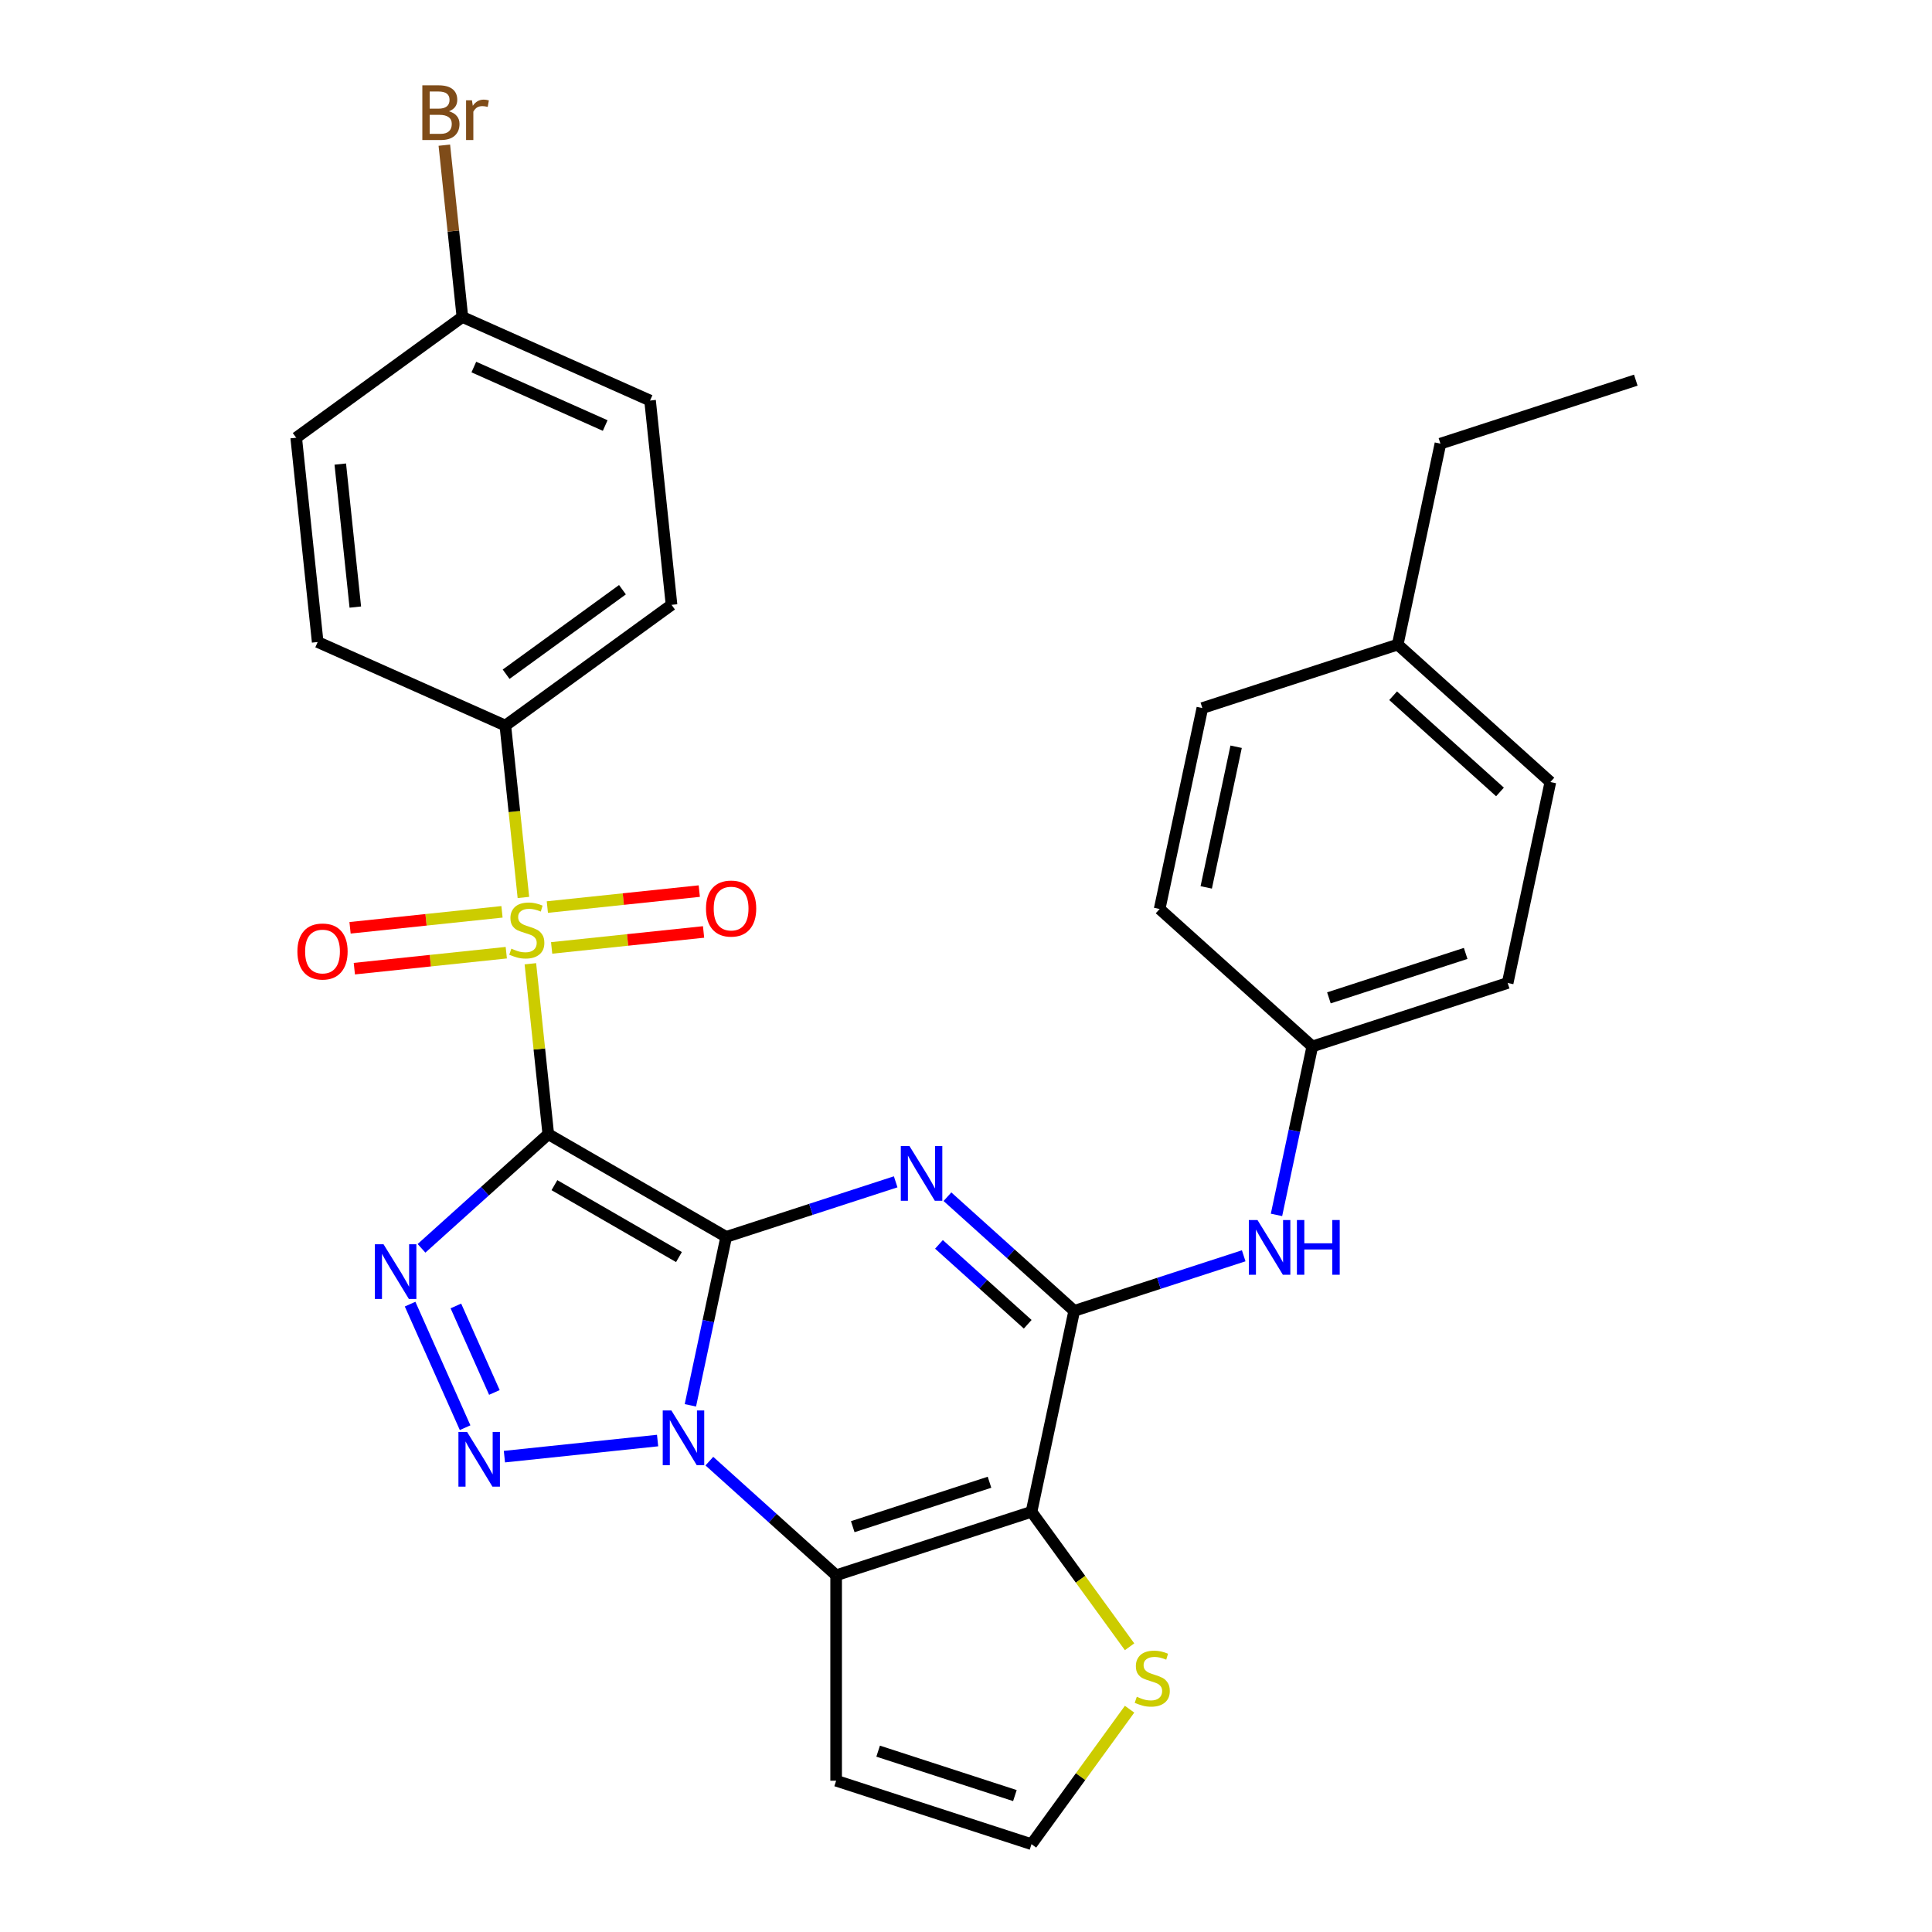 <?xml version='1.0' encoding='iso-8859-1'?>
<svg version='1.1' baseProfile='full'
              xmlns='http://www.w3.org/2000/svg'
                      xmlns:rdkit='http://www.rdkit.org/xml'
                      xmlns:xlink='http://www.w3.org/1999/xlink'
                  xml:space='preserve'
width='1000px' height='1000px' viewBox='0 0 1000 1000'>
<!-- END OF HEADER -->
<rect style='opacity:1.0;fill:#FFFFFF;stroke:none' width='1000' height='1000' x='0' y='0'> </rect>
<path class='bond-0' d='M 375.874,640.211 L 283.792,587.048' style='fill:none;fill-rule:evenodd;stroke:#000000;stroke-width:6px;stroke-linecap:butt;stroke-linejoin:miter;stroke-opacity:1' />
<path class='bond-0' d='M 351.429,650.653 L 286.971,613.439' style='fill:none;fill-rule:evenodd;stroke:#000000;stroke-width:6px;stroke-linecap:butt;stroke-linejoin:miter;stroke-opacity:1' />
<path class='bond-1' d='M 375.874,640.211 L 366.608,683.804' style='fill:none;fill-rule:evenodd;stroke:#000000;stroke-width:6px;stroke-linecap:butt;stroke-linejoin:miter;stroke-opacity:1' />
<path class='bond-1' d='M 366.608,683.804 L 357.342,727.397' style='fill:none;fill-rule:evenodd;stroke:#0000FF;stroke-width:6px;stroke-linecap:butt;stroke-linejoin:miter;stroke-opacity:1' />
<path class='bond-2' d='M 375.874,640.211 L 419.736,625.959' style='fill:none;fill-rule:evenodd;stroke:#000000;stroke-width:6px;stroke-linecap:butt;stroke-linejoin:miter;stroke-opacity:1' />
<path class='bond-2' d='M 419.736,625.959 L 463.598,611.708' style='fill:none;fill-rule:evenodd;stroke:#0000FF;stroke-width:6px;stroke-linecap:butt;stroke-linejoin:miter;stroke-opacity:1' />
<path class='bond-3' d='M 283.792,587.048 L 279.156,542.945' style='fill:none;fill-rule:evenodd;stroke:#000000;stroke-width:6px;stroke-linecap:butt;stroke-linejoin:miter;stroke-opacity:1' />
<path class='bond-3' d='M 279.156,542.945 L 274.521,498.841' style='fill:none;fill-rule:evenodd;stroke:#CCCC00;stroke-width:6px;stroke-linecap:butt;stroke-linejoin:miter;stroke-opacity:1' />
<path class='bond-4' d='M 283.792,587.048 L 250.982,616.589' style='fill:none;fill-rule:evenodd;stroke:#000000;stroke-width:6px;stroke-linecap:butt;stroke-linejoin:miter;stroke-opacity:1' />
<path class='bond-4' d='M 250.982,616.589 L 218.173,646.131' style='fill:none;fill-rule:evenodd;stroke:#0000FF;stroke-width:6px;stroke-linecap:butt;stroke-linejoin:miter;stroke-opacity:1' />
<path class='bond-5' d='M 340.369,745.623 L 261.084,753.956' style='fill:none;fill-rule:evenodd;stroke:#0000FF;stroke-width:6px;stroke-linecap:butt;stroke-linejoin:miter;stroke-opacity:1' />
<path class='bond-6' d='M 367.165,756.279 L 399.974,785.82' style='fill:none;fill-rule:evenodd;stroke:#0000FF;stroke-width:6px;stroke-linecap:butt;stroke-linejoin:miter;stroke-opacity:1' />
<path class='bond-6' d='M 399.974,785.82 L 432.783,815.362' style='fill:none;fill-rule:evenodd;stroke:#000000;stroke-width:6px;stroke-linecap:butt;stroke-linejoin:miter;stroke-opacity:1' />
<path class='bond-8' d='M 490.395,619.418 L 523.204,648.96' style='fill:none;fill-rule:evenodd;stroke:#0000FF;stroke-width:6px;stroke-linecap:butt;stroke-linejoin:miter;stroke-opacity:1' />
<path class='bond-8' d='M 523.204,648.96 L 556.013,678.501' style='fill:none;fill-rule:evenodd;stroke:#000000;stroke-width:6px;stroke-linecap:butt;stroke-linejoin:miter;stroke-opacity:1' />
<path class='bond-8' d='M 486.008,644.084 L 508.975,664.763' style='fill:none;fill-rule:evenodd;stroke:#0000FF;stroke-width:6px;stroke-linecap:butt;stroke-linejoin:miter;stroke-opacity:1' />
<path class='bond-8' d='M 508.975,664.763 L 531.941,685.442' style='fill:none;fill-rule:evenodd;stroke:#000000;stroke-width:6px;stroke-linecap:butt;stroke-linejoin:miter;stroke-opacity:1' />
<path class='bond-12' d='M 270.914,464.525 L 266.239,420.042' style='fill:none;fill-rule:evenodd;stroke:#CCCC00;stroke-width:6px;stroke-linecap:butt;stroke-linejoin:miter;stroke-opacity:1' />
<path class='bond-12' d='M 266.239,420.042 L 261.563,375.559' style='fill:none;fill-rule:evenodd;stroke:#000000;stroke-width:6px;stroke-linecap:butt;stroke-linejoin:miter;stroke-opacity:1' />
<path class='bond-13' d='M 285.527,490.644 L 324.849,486.511' style='fill:none;fill-rule:evenodd;stroke:#CCCC00;stroke-width:6px;stroke-linecap:butt;stroke-linejoin:miter;stroke-opacity:1' />
<path class='bond-13' d='M 324.849,486.511 L 364.17,482.378' style='fill:none;fill-rule:evenodd;stroke:#FF0000;stroke-width:6px;stroke-linecap:butt;stroke-linejoin:miter;stroke-opacity:1' />
<path class='bond-13' d='M 283.304,469.495 L 322.626,465.362' style='fill:none;fill-rule:evenodd;stroke:#CCCC00;stroke-width:6px;stroke-linecap:butt;stroke-linejoin:miter;stroke-opacity:1' />
<path class='bond-13' d='M 322.626,465.362 L 361.947,461.229' style='fill:none;fill-rule:evenodd;stroke:#FF0000;stroke-width:6px;stroke-linecap:butt;stroke-linejoin:miter;stroke-opacity:1' />
<path class='bond-14' d='M 259.828,471.962 L 220.506,476.095' style='fill:none;fill-rule:evenodd;stroke:#CCCC00;stroke-width:6px;stroke-linecap:butt;stroke-linejoin:miter;stroke-opacity:1' />
<path class='bond-14' d='M 220.506,476.095 L 181.184,480.228' style='fill:none;fill-rule:evenodd;stroke:#FF0000;stroke-width:6px;stroke-linecap:butt;stroke-linejoin:miter;stroke-opacity:1' />
<path class='bond-14' d='M 262.051,493.111 L 222.729,497.244' style='fill:none;fill-rule:evenodd;stroke:#CCCC00;stroke-width:6px;stroke-linecap:butt;stroke-linejoin:miter;stroke-opacity:1' />
<path class='bond-14' d='M 222.729,497.244 L 183.407,501.377' style='fill:none;fill-rule:evenodd;stroke:#FF0000;stroke-width:6px;stroke-linecap:butt;stroke-linejoin:miter;stroke-opacity:1' />
<path class='bond-30' d='M 212.263,675.013 L 240.739,738.971' style='fill:none;fill-rule:evenodd;stroke:#0000FF;stroke-width:6px;stroke-linecap:butt;stroke-linejoin:miter;stroke-opacity:1' />
<path class='bond-30' d='M 235.961,675.957 L 255.895,720.728' style='fill:none;fill-rule:evenodd;stroke:#0000FF;stroke-width:6px;stroke-linecap:butt;stroke-linejoin:miter;stroke-opacity:1' />
<path class='bond-11' d='M 432.783,815.362 L 432.783,921.689' style='fill:none;fill-rule:evenodd;stroke:#000000;stroke-width:6px;stroke-linecap:butt;stroke-linejoin:miter;stroke-opacity:1' />
<path class='bond-31' d='M 432.783,815.362 L 533.906,782.505' style='fill:none;fill-rule:evenodd;stroke:#000000;stroke-width:6px;stroke-linecap:butt;stroke-linejoin:miter;stroke-opacity:1' />
<path class='bond-31' d='M 441.38,790.208 L 512.167,767.209' style='fill:none;fill-rule:evenodd;stroke:#000000;stroke-width:6px;stroke-linecap:butt;stroke-linejoin:miter;stroke-opacity:1' />
<path class='bond-7' d='M 533.906,782.505 L 556.013,678.501' style='fill:none;fill-rule:evenodd;stroke:#000000;stroke-width:6px;stroke-linecap:butt;stroke-linejoin:miter;stroke-opacity:1' />
<path class='bond-9' d='M 533.906,782.505 L 559.286,817.437' style='fill:none;fill-rule:evenodd;stroke:#000000;stroke-width:6px;stroke-linecap:butt;stroke-linejoin:miter;stroke-opacity:1' />
<path class='bond-9' d='M 559.286,817.437 L 584.666,852.369' style='fill:none;fill-rule:evenodd;stroke:#CCCC00;stroke-width:6px;stroke-linecap:butt;stroke-linejoin:miter;stroke-opacity:1' />
<path class='bond-10' d='M 556.013,678.501 L 599.875,664.249' style='fill:none;fill-rule:evenodd;stroke:#000000;stroke-width:6px;stroke-linecap:butt;stroke-linejoin:miter;stroke-opacity:1' />
<path class='bond-10' d='M 599.875,664.249 L 643.738,649.998' style='fill:none;fill-rule:evenodd;stroke:#0000FF;stroke-width:6px;stroke-linecap:butt;stroke-linejoin:miter;stroke-opacity:1' />
<path class='bond-32' d='M 584.666,884.681 L 559.286,919.613' style='fill:none;fill-rule:evenodd;stroke:#CCCC00;stroke-width:6px;stroke-linecap:butt;stroke-linejoin:miter;stroke-opacity:1' />
<path class='bond-32' d='M 559.286,919.613 L 533.906,954.545' style='fill:none;fill-rule:evenodd;stroke:#000000;stroke-width:6px;stroke-linecap:butt;stroke-linejoin:miter;stroke-opacity:1' />
<path class='bond-18' d='M 660.711,628.826 L 669.977,585.233' style='fill:none;fill-rule:evenodd;stroke:#0000FF;stroke-width:6px;stroke-linecap:butt;stroke-linejoin:miter;stroke-opacity:1' />
<path class='bond-18' d='M 669.977,585.233 L 679.243,541.641' style='fill:none;fill-rule:evenodd;stroke:#000000;stroke-width:6px;stroke-linecap:butt;stroke-linejoin:miter;stroke-opacity:1' />
<path class='bond-15' d='M 432.783,921.689 L 533.906,954.545' style='fill:none;fill-rule:evenodd;stroke:#000000;stroke-width:6px;stroke-linecap:butt;stroke-linejoin:miter;stroke-opacity:1' />
<path class='bond-15' d='M 454.523,906.393 L 525.309,929.392' style='fill:none;fill-rule:evenodd;stroke:#000000;stroke-width:6px;stroke-linecap:butt;stroke-linejoin:miter;stroke-opacity:1' />
<path class='bond-16' d='M 261.563,375.559 L 347.584,313.061' style='fill:none;fill-rule:evenodd;stroke:#000000;stroke-width:6px;stroke-linecap:butt;stroke-linejoin:miter;stroke-opacity:1' />
<path class='bond-16' d='M 261.967,348.98 L 322.181,305.232' style='fill:none;fill-rule:evenodd;stroke:#000000;stroke-width:6px;stroke-linecap:butt;stroke-linejoin:miter;stroke-opacity:1' />
<path class='bond-17' d='M 261.563,375.559 L 164.429,332.311' style='fill:none;fill-rule:evenodd;stroke:#000000;stroke-width:6px;stroke-linecap:butt;stroke-linejoin:miter;stroke-opacity:1' />
<path class='bond-20' d='M 347.584,313.061 L 336.469,207.316' style='fill:none;fill-rule:evenodd;stroke:#000000;stroke-width:6px;stroke-linecap:butt;stroke-linejoin:miter;stroke-opacity:1' />
<path class='bond-21' d='M 164.429,332.311 L 153.314,226.567' style='fill:none;fill-rule:evenodd;stroke:#000000;stroke-width:6px;stroke-linecap:butt;stroke-linejoin:miter;stroke-opacity:1' />
<path class='bond-21' d='M 183.91,314.227 L 176.13,240.206' style='fill:none;fill-rule:evenodd;stroke:#000000;stroke-width:6px;stroke-linecap:butt;stroke-linejoin:miter;stroke-opacity:1' />
<path class='bond-24' d='M 679.243,541.641 L 600.226,470.494' style='fill:none;fill-rule:evenodd;stroke:#000000;stroke-width:6px;stroke-linecap:butt;stroke-linejoin:miter;stroke-opacity:1' />
<path class='bond-25' d='M 679.243,541.641 L 780.366,508.784' style='fill:none;fill-rule:evenodd;stroke:#000000;stroke-width:6px;stroke-linecap:butt;stroke-linejoin:miter;stroke-opacity:1' />
<path class='bond-25' d='M 687.84,516.487 L 758.626,493.488' style='fill:none;fill-rule:evenodd;stroke:#000000;stroke-width:6px;stroke-linecap:butt;stroke-linejoin:miter;stroke-opacity:1' />
<path class='bond-19' d='M 239.335,164.069 L 153.314,226.567' style='fill:none;fill-rule:evenodd;stroke:#000000;stroke-width:6px;stroke-linecap:butt;stroke-linejoin:miter;stroke-opacity:1' />
<path class='bond-22' d='M 239.335,164.069 L 234.661,119.606' style='fill:none;fill-rule:evenodd;stroke:#000000;stroke-width:6px;stroke-linecap:butt;stroke-linejoin:miter;stroke-opacity:1' />
<path class='bond-22' d='M 234.661,119.606 L 229.988,75.143' style='fill:none;fill-rule:evenodd;stroke:#7F4C19;stroke-width:6px;stroke-linecap:butt;stroke-linejoin:miter;stroke-opacity:1' />
<path class='bond-33' d='M 239.335,164.069 L 336.469,207.316' style='fill:none;fill-rule:evenodd;stroke:#000000;stroke-width:6px;stroke-linecap:butt;stroke-linejoin:miter;stroke-opacity:1' />
<path class='bond-33' d='M 245.256,189.983 L 313.25,220.256' style='fill:none;fill-rule:evenodd;stroke:#000000;stroke-width:6px;stroke-linecap:butt;stroke-linejoin:miter;stroke-opacity:1' />
<path class='bond-23' d='M 723.456,333.634 L 802.472,404.78' style='fill:none;fill-rule:evenodd;stroke:#000000;stroke-width:6px;stroke-linecap:butt;stroke-linejoin:miter;stroke-opacity:1' />
<path class='bond-23' d='M 721.079,360.109 L 776.391,409.911' style='fill:none;fill-rule:evenodd;stroke:#000000;stroke-width:6px;stroke-linecap:butt;stroke-linejoin:miter;stroke-opacity:1' />
<path class='bond-28' d='M 723.456,333.634 L 745.563,229.63' style='fill:none;fill-rule:evenodd;stroke:#000000;stroke-width:6px;stroke-linecap:butt;stroke-linejoin:miter;stroke-opacity:1' />
<path class='bond-34' d='M 723.456,333.634 L 622.333,366.49' style='fill:none;fill-rule:evenodd;stroke:#000000;stroke-width:6px;stroke-linecap:butt;stroke-linejoin:miter;stroke-opacity:1' />
<path class='bond-27' d='M 600.226,470.494 L 622.333,366.49' style='fill:none;fill-rule:evenodd;stroke:#000000;stroke-width:6px;stroke-linecap:butt;stroke-linejoin:miter;stroke-opacity:1' />
<path class='bond-27' d='M 624.343,459.315 L 639.818,386.512' style='fill:none;fill-rule:evenodd;stroke:#000000;stroke-width:6px;stroke-linecap:butt;stroke-linejoin:miter;stroke-opacity:1' />
<path class='bond-26' d='M 780.366,508.784 L 802.472,404.78' style='fill:none;fill-rule:evenodd;stroke:#000000;stroke-width:6px;stroke-linecap:butt;stroke-linejoin:miter;stroke-opacity:1' />
<path class='bond-29' d='M 745.563,229.63 L 846.686,196.773' style='fill:none;fill-rule:evenodd;stroke:#000000;stroke-width:6px;stroke-linecap:butt;stroke-linejoin:miter;stroke-opacity:1' />
<path  class='atom-2' d='M 347.507 730.055
L 356.787 745.055
Q 357.707 746.535, 359.187 749.215
Q 360.667 751.895, 360.747 752.055
L 360.747 730.055
L 364.507 730.055
L 364.507 758.375
L 360.627 758.375
L 350.667 741.975
Q 349.507 740.055, 348.267 737.855
Q 347.067 735.655, 346.707 734.975
L 346.707 758.375
L 343.027 758.375
L 343.027 730.055
L 347.507 730.055
' fill='#0000FF'/>
<path  class='atom-3' d='M 470.737 593.194
L 480.017 608.194
Q 480.937 609.674, 482.417 612.354
Q 483.897 615.034, 483.977 615.194
L 483.977 593.194
L 487.737 593.194
L 487.737 621.514
L 483.857 621.514
L 473.897 605.114
Q 472.737 603.194, 471.497 600.994
Q 470.297 598.794, 469.937 598.114
L 469.937 621.514
L 466.257 621.514
L 466.257 593.194
L 470.737 593.194
' fill='#0000FF'/>
<path  class='atom-4' d='M 264.677 491.023
Q 264.997 491.143, 266.317 491.703
Q 267.637 492.263, 269.077 492.623
Q 270.557 492.943, 271.997 492.943
Q 274.677 492.943, 276.237 491.663
Q 277.797 490.343, 277.797 488.063
Q 277.797 486.503, 276.997 485.543
Q 276.237 484.583, 275.037 484.063
Q 273.837 483.543, 271.837 482.943
Q 269.317 482.183, 267.797 481.463
Q 266.317 480.743, 265.237 479.223
Q 264.197 477.703, 264.197 475.143
Q 264.197 471.583, 266.597 469.383
Q 269.037 467.183, 273.837 467.183
Q 277.117 467.183, 280.837 468.743
L 279.917 471.823
Q 276.517 470.423, 273.957 470.423
Q 271.197 470.423, 269.677 471.583
Q 268.157 472.703, 268.197 474.663
Q 268.197 476.183, 268.957 477.103
Q 269.757 478.023, 270.877 478.543
Q 272.037 479.063, 273.957 479.663
Q 276.517 480.463, 278.037 481.263
Q 279.557 482.063, 280.637 483.703
Q 281.757 485.303, 281.757 488.063
Q 281.757 491.983, 279.117 494.103
Q 276.517 496.183, 272.157 496.183
Q 269.637 496.183, 267.717 495.623
Q 265.837 495.103, 263.597 494.183
L 264.677 491.023
' fill='#CCCC00'/>
<path  class='atom-5' d='M 198.515 644.034
L 207.795 659.034
Q 208.715 660.514, 210.195 663.194
Q 211.675 665.874, 211.755 666.034
L 211.755 644.034
L 215.515 644.034
L 215.515 672.354
L 211.635 672.354
L 201.675 655.954
Q 200.515 654.034, 199.275 651.834
Q 198.075 649.634, 197.715 648.954
L 197.715 672.354
L 194.035 672.354
L 194.035 644.034
L 198.515 644.034
' fill='#0000FF'/>
<path  class='atom-6' d='M 241.762 741.169
L 251.042 756.169
Q 251.962 757.649, 253.442 760.329
Q 254.922 763.009, 255.002 763.169
L 255.002 741.169
L 258.762 741.169
L 258.762 769.489
L 254.882 769.489
L 244.922 753.089
Q 243.762 751.169, 242.522 748.969
Q 241.322 746.769, 240.962 746.089
L 240.962 769.489
L 237.282 769.489
L 237.282 741.169
L 241.762 741.169
' fill='#0000FF'/>
<path  class='atom-10' d='M 588.404 878.245
Q 588.724 878.365, 590.044 878.925
Q 591.364 879.485, 592.804 879.845
Q 594.284 880.165, 595.724 880.165
Q 598.404 880.165, 599.964 878.885
Q 601.524 877.565, 601.524 875.285
Q 601.524 873.725, 600.724 872.765
Q 599.964 871.805, 598.764 871.285
Q 597.564 870.765, 595.564 870.165
Q 593.044 869.405, 591.524 868.685
Q 590.044 867.965, 588.964 866.445
Q 587.924 864.925, 587.924 862.365
Q 587.924 858.805, 590.324 856.605
Q 592.764 854.405, 597.564 854.405
Q 600.844 854.405, 604.564 855.965
L 603.644 859.045
Q 600.244 857.645, 597.684 857.645
Q 594.924 857.645, 593.404 858.805
Q 591.884 859.925, 591.924 861.885
Q 591.924 863.405, 592.684 864.325
Q 593.484 865.245, 594.604 865.765
Q 595.764 866.285, 597.684 866.885
Q 600.244 867.685, 601.764 868.485
Q 603.284 869.285, 604.364 870.925
Q 605.484 872.525, 605.484 875.285
Q 605.484 879.205, 602.844 881.325
Q 600.244 883.405, 595.884 883.405
Q 593.364 883.405, 591.444 882.845
Q 589.564 882.325, 587.324 881.405
L 588.404 878.245
' fill='#CCCC00'/>
<path  class='atom-11' d='M 650.876 631.484
L 660.156 646.484
Q 661.076 647.964, 662.556 650.644
Q 664.036 653.324, 664.116 653.484
L 664.116 631.484
L 667.876 631.484
L 667.876 659.804
L 663.996 659.804
L 654.036 643.404
Q 652.876 641.484, 651.636 639.284
Q 650.436 637.084, 650.076 636.404
L 650.076 659.804
L 646.396 659.804
L 646.396 631.484
L 650.876 631.484
' fill='#0000FF'/>
<path  class='atom-11' d='M 671.276 631.484
L 675.116 631.484
L 675.116 643.524
L 689.596 643.524
L 689.596 631.484
L 693.436 631.484
L 693.436 659.804
L 689.596 659.804
L 689.596 646.724
L 675.116 646.724
L 675.116 659.804
L 671.276 659.804
L 671.276 631.484
' fill='#0000FF'/>
<path  class='atom-14' d='M 365.422 470.269
Q 365.422 463.469, 368.782 459.669
Q 372.142 455.869, 378.422 455.869
Q 384.702 455.869, 388.062 459.669
Q 391.422 463.469, 391.422 470.269
Q 391.422 477.149, 388.022 481.069
Q 384.622 484.949, 378.422 484.949
Q 372.182 484.949, 368.782 481.069
Q 365.422 477.189, 365.422 470.269
M 378.422 481.749
Q 382.742 481.749, 385.062 478.869
Q 387.422 475.949, 387.422 470.269
Q 387.422 464.709, 385.062 461.909
Q 382.742 459.069, 378.422 459.069
Q 374.102 459.069, 371.742 461.869
Q 369.422 464.669, 369.422 470.269
Q 369.422 475.989, 371.742 478.869
Q 374.102 481.749, 378.422 481.749
' fill='#FF0000'/>
<path  class='atom-15' d='M 153.933 492.497
Q 153.933 485.697, 157.293 481.897
Q 160.653 478.097, 166.933 478.097
Q 173.213 478.097, 176.573 481.897
Q 179.933 485.697, 179.933 492.497
Q 179.933 499.377, 176.533 503.297
Q 173.133 507.177, 166.933 507.177
Q 160.693 507.177, 157.293 503.297
Q 153.933 499.417, 153.933 492.497
M 166.933 503.977
Q 171.253 503.977, 173.573 501.097
Q 175.933 498.177, 175.933 492.497
Q 175.933 486.937, 173.573 484.137
Q 171.253 481.297, 166.933 481.297
Q 162.613 481.297, 160.253 484.097
Q 157.933 486.897, 157.933 492.497
Q 157.933 498.217, 160.253 501.097
Q 162.613 503.977, 166.933 503.977
' fill='#FF0000'/>
<path  class='atom-23' d='M 232.361 57.605
Q 235.081 58.365, 236.441 60.045
Q 237.841 61.685, 237.841 64.125
Q 237.841 68.045, 235.321 70.285
Q 232.841 72.485, 228.121 72.485
L 218.601 72.485
L 218.601 44.165
L 226.961 44.165
Q 231.801 44.165, 234.241 46.125
Q 236.681 48.085, 236.681 51.685
Q 236.681 55.965, 232.361 57.605
M 222.401 47.365
L 222.401 56.245
L 226.961 56.245
Q 229.761 56.245, 231.201 55.125
Q 232.681 53.965, 232.681 51.685
Q 232.681 47.365, 226.961 47.365
L 222.401 47.365
M 228.121 69.285
Q 230.881 69.285, 232.361 67.965
Q 233.841 66.645, 233.841 64.125
Q 233.841 61.805, 232.201 60.645
Q 230.601 59.445, 227.521 59.445
L 222.401 59.445
L 222.401 69.285
L 228.121 69.285
' fill='#7F4C19'/>
<path  class='atom-23' d='M 244.281 51.925
L 244.721 54.765
Q 246.881 51.565, 250.401 51.565
Q 251.521 51.565, 253.041 51.965
L 252.441 55.325
Q 250.721 54.925, 249.761 54.925
Q 248.081 54.925, 246.961 55.605
Q 245.881 56.245, 245.001 57.805
L 245.001 72.485
L 241.241 72.485
L 241.241 51.925
L 244.281 51.925
' fill='#7F4C19'/>
</svg>
